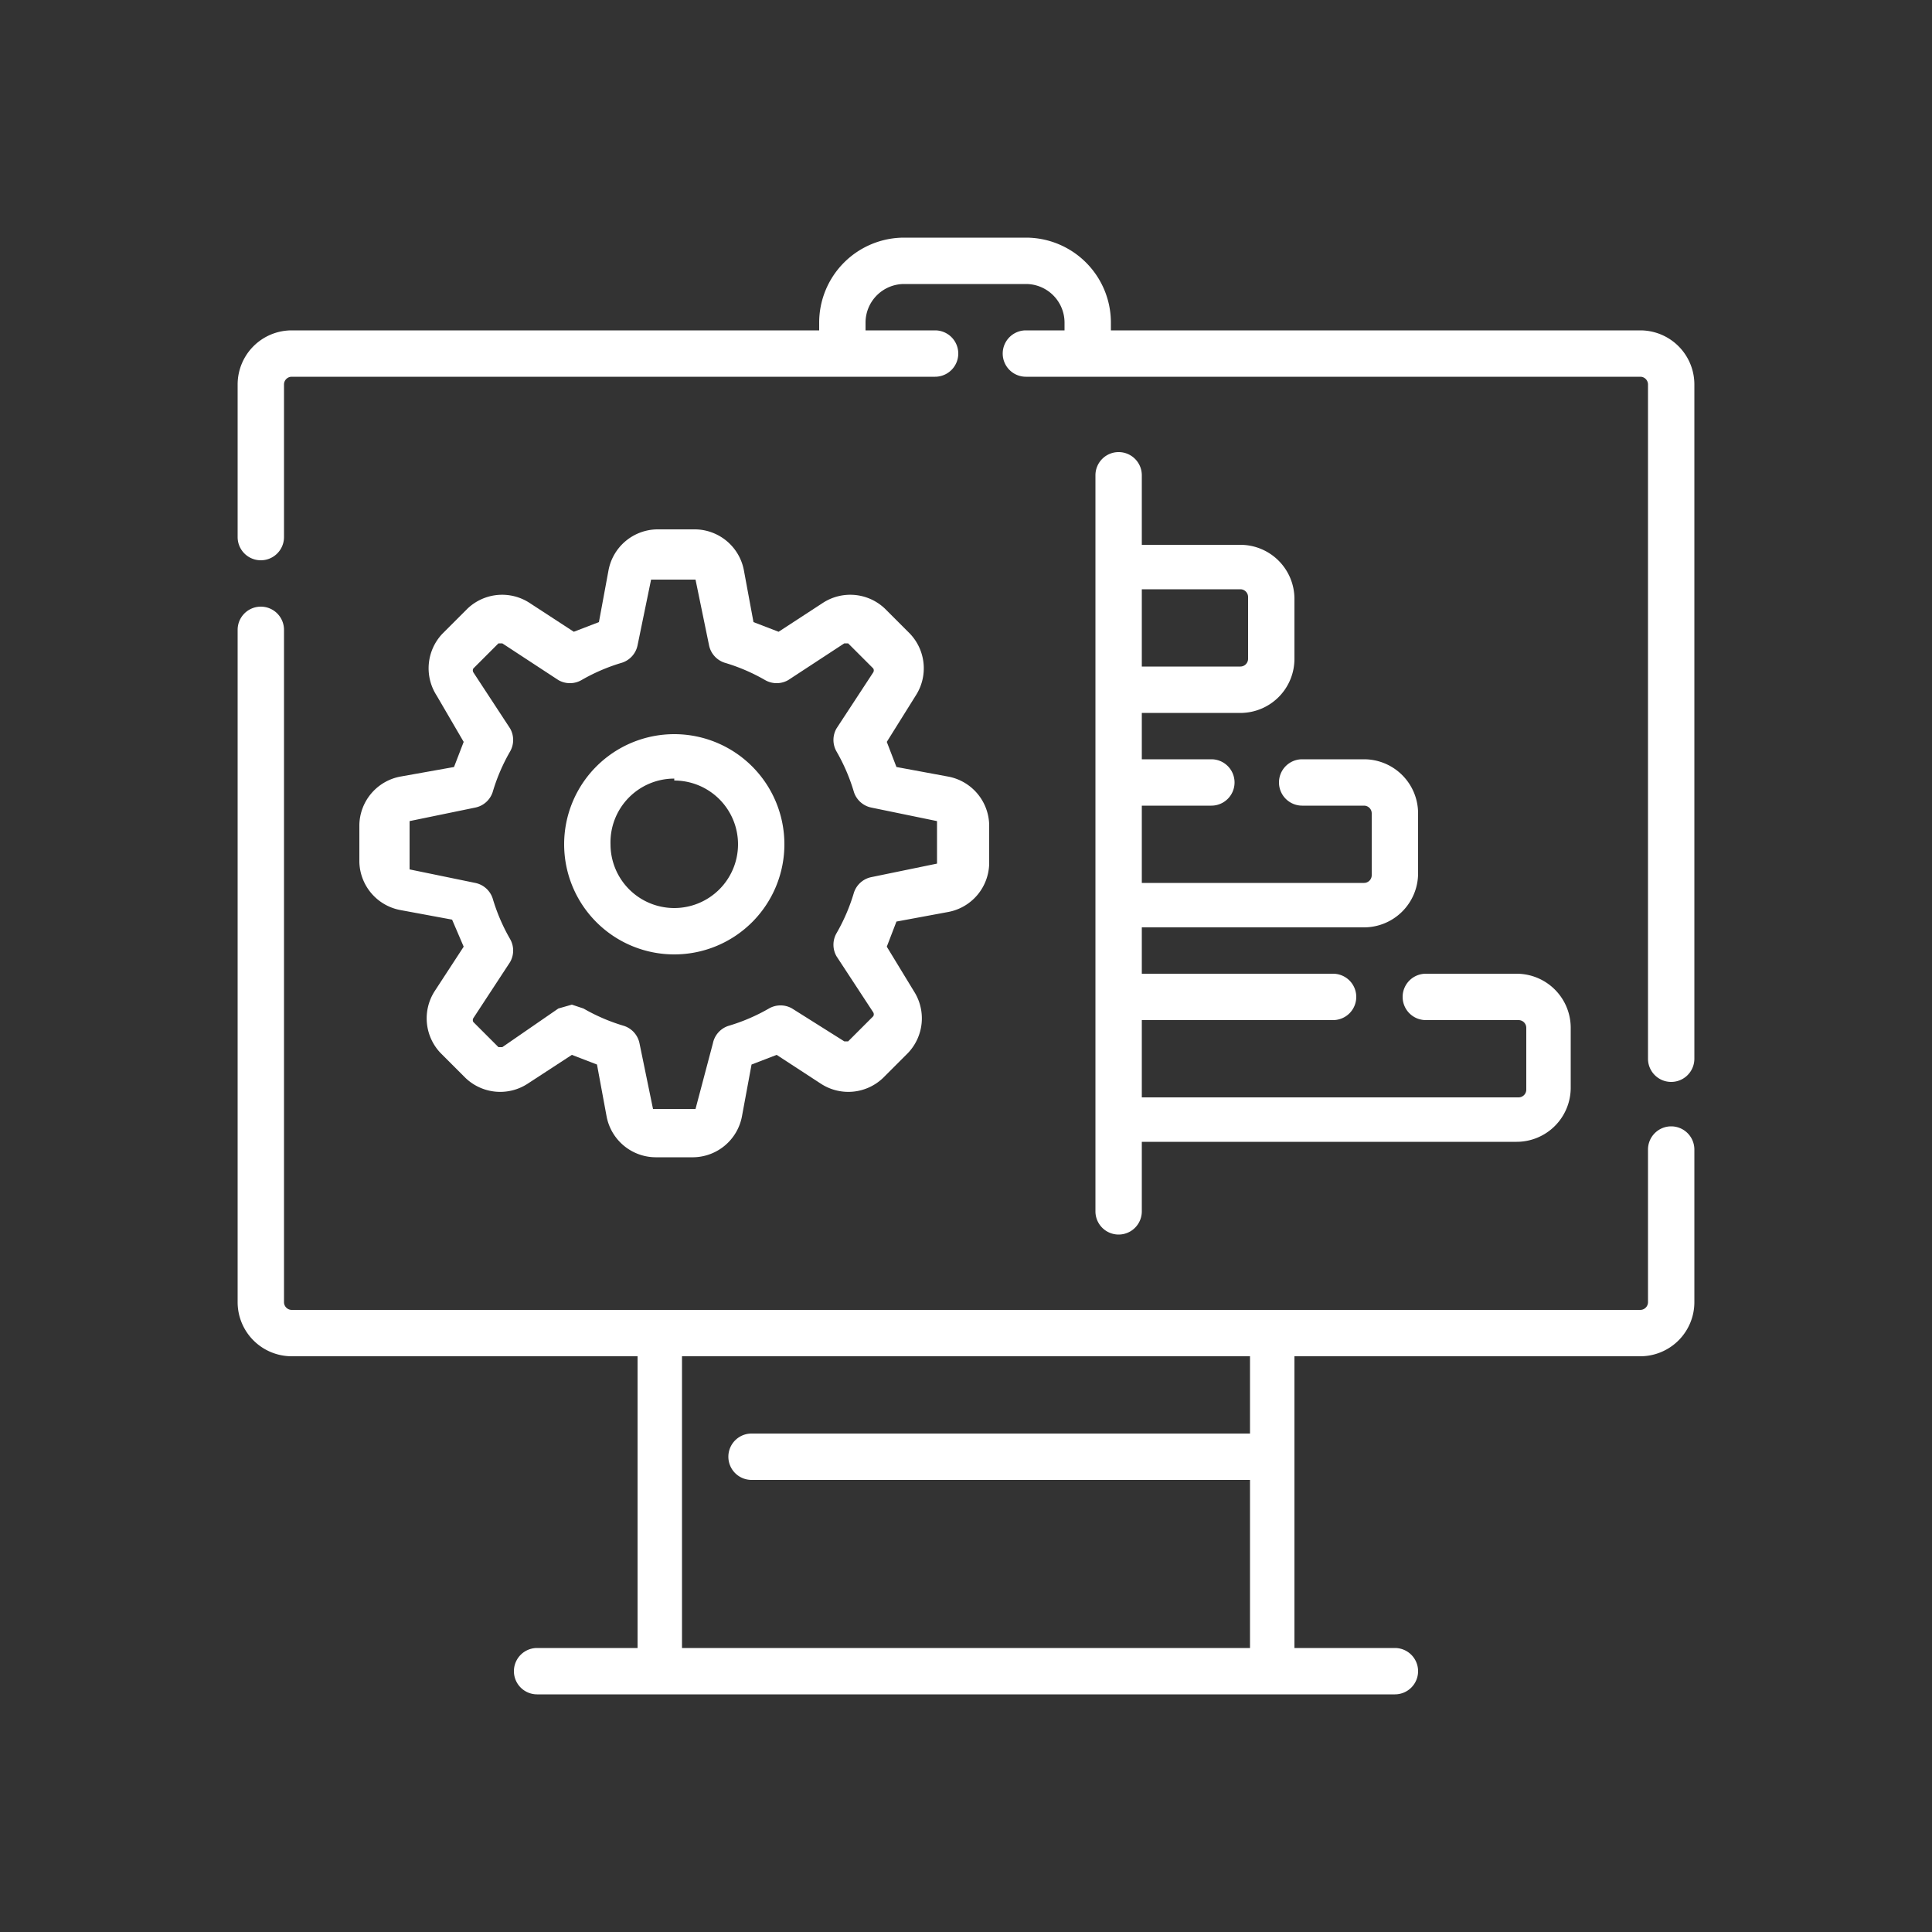 <svg id="Layer_1" data-name="Layer 1" xmlns="http://www.w3.org/2000/svg" viewBox="0 0 100 100"><rect x="0" y="0" width="100" height="100" fill="#333333" stroke="none"/><defs><style>.cls-1{fill:#fff;}</style></defs><title>Artboard 26</title><path class="cls-1" d="M84.9,17.1H57.5v-.4a4.4,4.4,0,0,0-4.4-4.4H46.8a4.4,4.4,0,0,0-4.4,4.4v.4H15.1a2.8,2.8,0,0,0-2.8,2.8v7.9a1.2,1.2,0,0,0,2.4,0V19.9a.4.4,0,0,1,.4-.4H48.4a1.2,1.2,0,0,0,0-2.4H44.8v-.4a2,2,0,0,1,2-2h6.3a2,2,0,0,1,2,2v.4h-2a1.2,1.2,0,0,0,0,2.4H84.9a.4.4,0,0,1,.4.4V54.8a1.2,1.2,0,1,0,2.4,0V19.9A2.8,2.8,0,0,0,84.9,17.1Z"/><path class="cls-1" d="M86.5,58.3a1.2,1.2,0,0,0-1.2,1.2v7.9a.4.4,0,0,1-.4.4H15.1a.4.4,0,0,1-.4-.4V32.6a1.2,1.2,0,0,0-2.4,0V67.4a2.8,2.8,0,0,0,2.8,2.8H33V85.3H27.8a1.2,1.2,0,1,0,0,2.4H72.2a1.2,1.2,0,1,0,0-2.4H67V70.2H84.9a2.8,2.8,0,0,0,2.8-2.8V59.5A1.2,1.2,0,0,0,86.5,58.3ZM64.7,74.2H38.9a1.2,1.2,0,1,0,0,2.4H64.7v8.7H35.3V70.2H64.7v4Z"/><path class="cls-1" d="M20.7,40.2a2.6,2.6,0,0,0-2.1,2.5v1.9a2.6,2.6,0,0,0,2.1,2.5l2.7.5L24,49l-1.5,2.3a2.6,2.6,0,0,0,.3,3.2l1.3,1.3a2.6,2.6,0,0,0,3.2.3l2.3-1.5,1.3.5.5,2.7A2.6,2.6,0,0,0,34,59.9h1.9a2.6,2.6,0,0,0,2.5-2.1l.5-2.7,1.3-.5,2.3,1.5a2.6,2.6,0,0,0,3.2-.3l1.3-1.3a2.6,2.6,0,0,0,.3-3.2L45.9,49l.5-1.3,2.7-.5a2.6,2.6,0,0,0,2.1-2.5V42.7a2.6,2.6,0,0,0-2.1-2.5l-2.7-.5-.5-1.3L47.4,36a2.6,2.6,0,0,0-.3-3.2l-1.3-1.3a2.6,2.6,0,0,0-3.2-.3l-2.3,1.5-1.3-.5-.5-2.7a2.6,2.6,0,0,0-2.5-2.1H34a2.6,2.6,0,0,0-2.5,2.1l-.5,2.7-1.3.5-2.3-1.5a2.6,2.6,0,0,0-3.2.3l-1.3,1.3a2.6,2.6,0,0,0-.3,3.2L24,38.4l-.5,1.3Zm3.9,1.6a1.2,1.2,0,0,0,.9-.8,9.7,9.7,0,0,1,.9-2.1,1.2,1.2,0,0,0,0-1.2l-1.9-2.9a.2.2,0,0,1,0-.2l1.3-1.3H26l2.9,1.9a1.2,1.2,0,0,0,1.2,0,9.7,9.7,0,0,1,2.1-.9,1.2,1.2,0,0,0,.8-.9l.7-3.4H36l.7,3.4a1.2,1.2,0,0,0,.8.9,9.7,9.7,0,0,1,2.1.9,1.2,1.2,0,0,0,1.2,0l2.9-1.9h.2l1.3,1.3a.2.2,0,0,1,0,.2l-1.9,2.9a1.2,1.2,0,0,0,0,1.2,9.7,9.7,0,0,1,.9,2.1,1.2,1.2,0,0,0,.9.8l3.4.7v2.2l-3.4.7a1.2,1.2,0,0,0-.9.8,9.7,9.7,0,0,1-.9,2.1,1.2,1.2,0,0,0,0,1.2l1.9,2.9a.2.2,0,0,1,0,.2l-1.3,1.3h-.2L41,52.2a1.2,1.2,0,0,0-1.2,0,9.7,9.7,0,0,1-2.1.9,1.2,1.2,0,0,0-.8.9L36,57.4H33.8L33.1,54a1.2,1.2,0,0,0-.8-.9,9.7,9.7,0,0,1-2.1-.9l-.6-.2-.7.2L26,54.2h-.2l-1.3-1.3a.2.2,0,0,1,0-.2l1.9-2.9a1.2,1.2,0,0,0,0-1.2,9.7,9.7,0,0,1-.9-2.1,1.2,1.2,0,0,0-.9-.8l-3.4-.7V42.5Z"/><path class="cls-1" d="M34.9,49.4a5.7,5.7,0,1,0-5.7-5.7A5.7,5.7,0,0,0,34.9,49.4Zm0-9a3.3,3.3,0,1,1-3.3,3.3A3.3,3.3,0,0,1,34.9,40.3Z"/><path class="cls-1" d="M57.9,23.4a1.2,1.2,0,0,0-1.2,1.2V62.7a1.2,1.2,0,1,0,2.4,0V59.1H78.5a2.8,2.8,0,0,0,2.8-2.8V53.2a2.8,2.8,0,0,0-2.8-2.8H73.8a1.2,1.2,0,1,0,0,2.4h4.8a.4.4,0,0,1,.4.4v3.2a.4.4,0,0,1-.4.4H59.1v-4H69a1.2,1.2,0,1,0,0-2.4H59.1V48H70.6a2.8,2.8,0,0,0,2.8-2.8V42.1a2.8,2.8,0,0,0-2.8-2.8H67.4a1.2,1.2,0,0,0,0,2.4h3.2a.4.4,0,0,1,.4.4v3.2a.4.4,0,0,1-.4.4H59.1v-4h3.6a1.2,1.2,0,0,0,0-2.4H59.1V36.9h5.2A2.8,2.8,0,0,0,67,34.1V31a2.8,2.8,0,0,0-2.8-2.8H59.1V24.6A1.2,1.2,0,0,0,57.9,23.4Zm6.3,7.1a.4.4,0,0,1,.4.4v3.2a.4.4,0,0,1-.4.4H59.1v-4h5.2Z"/></svg>